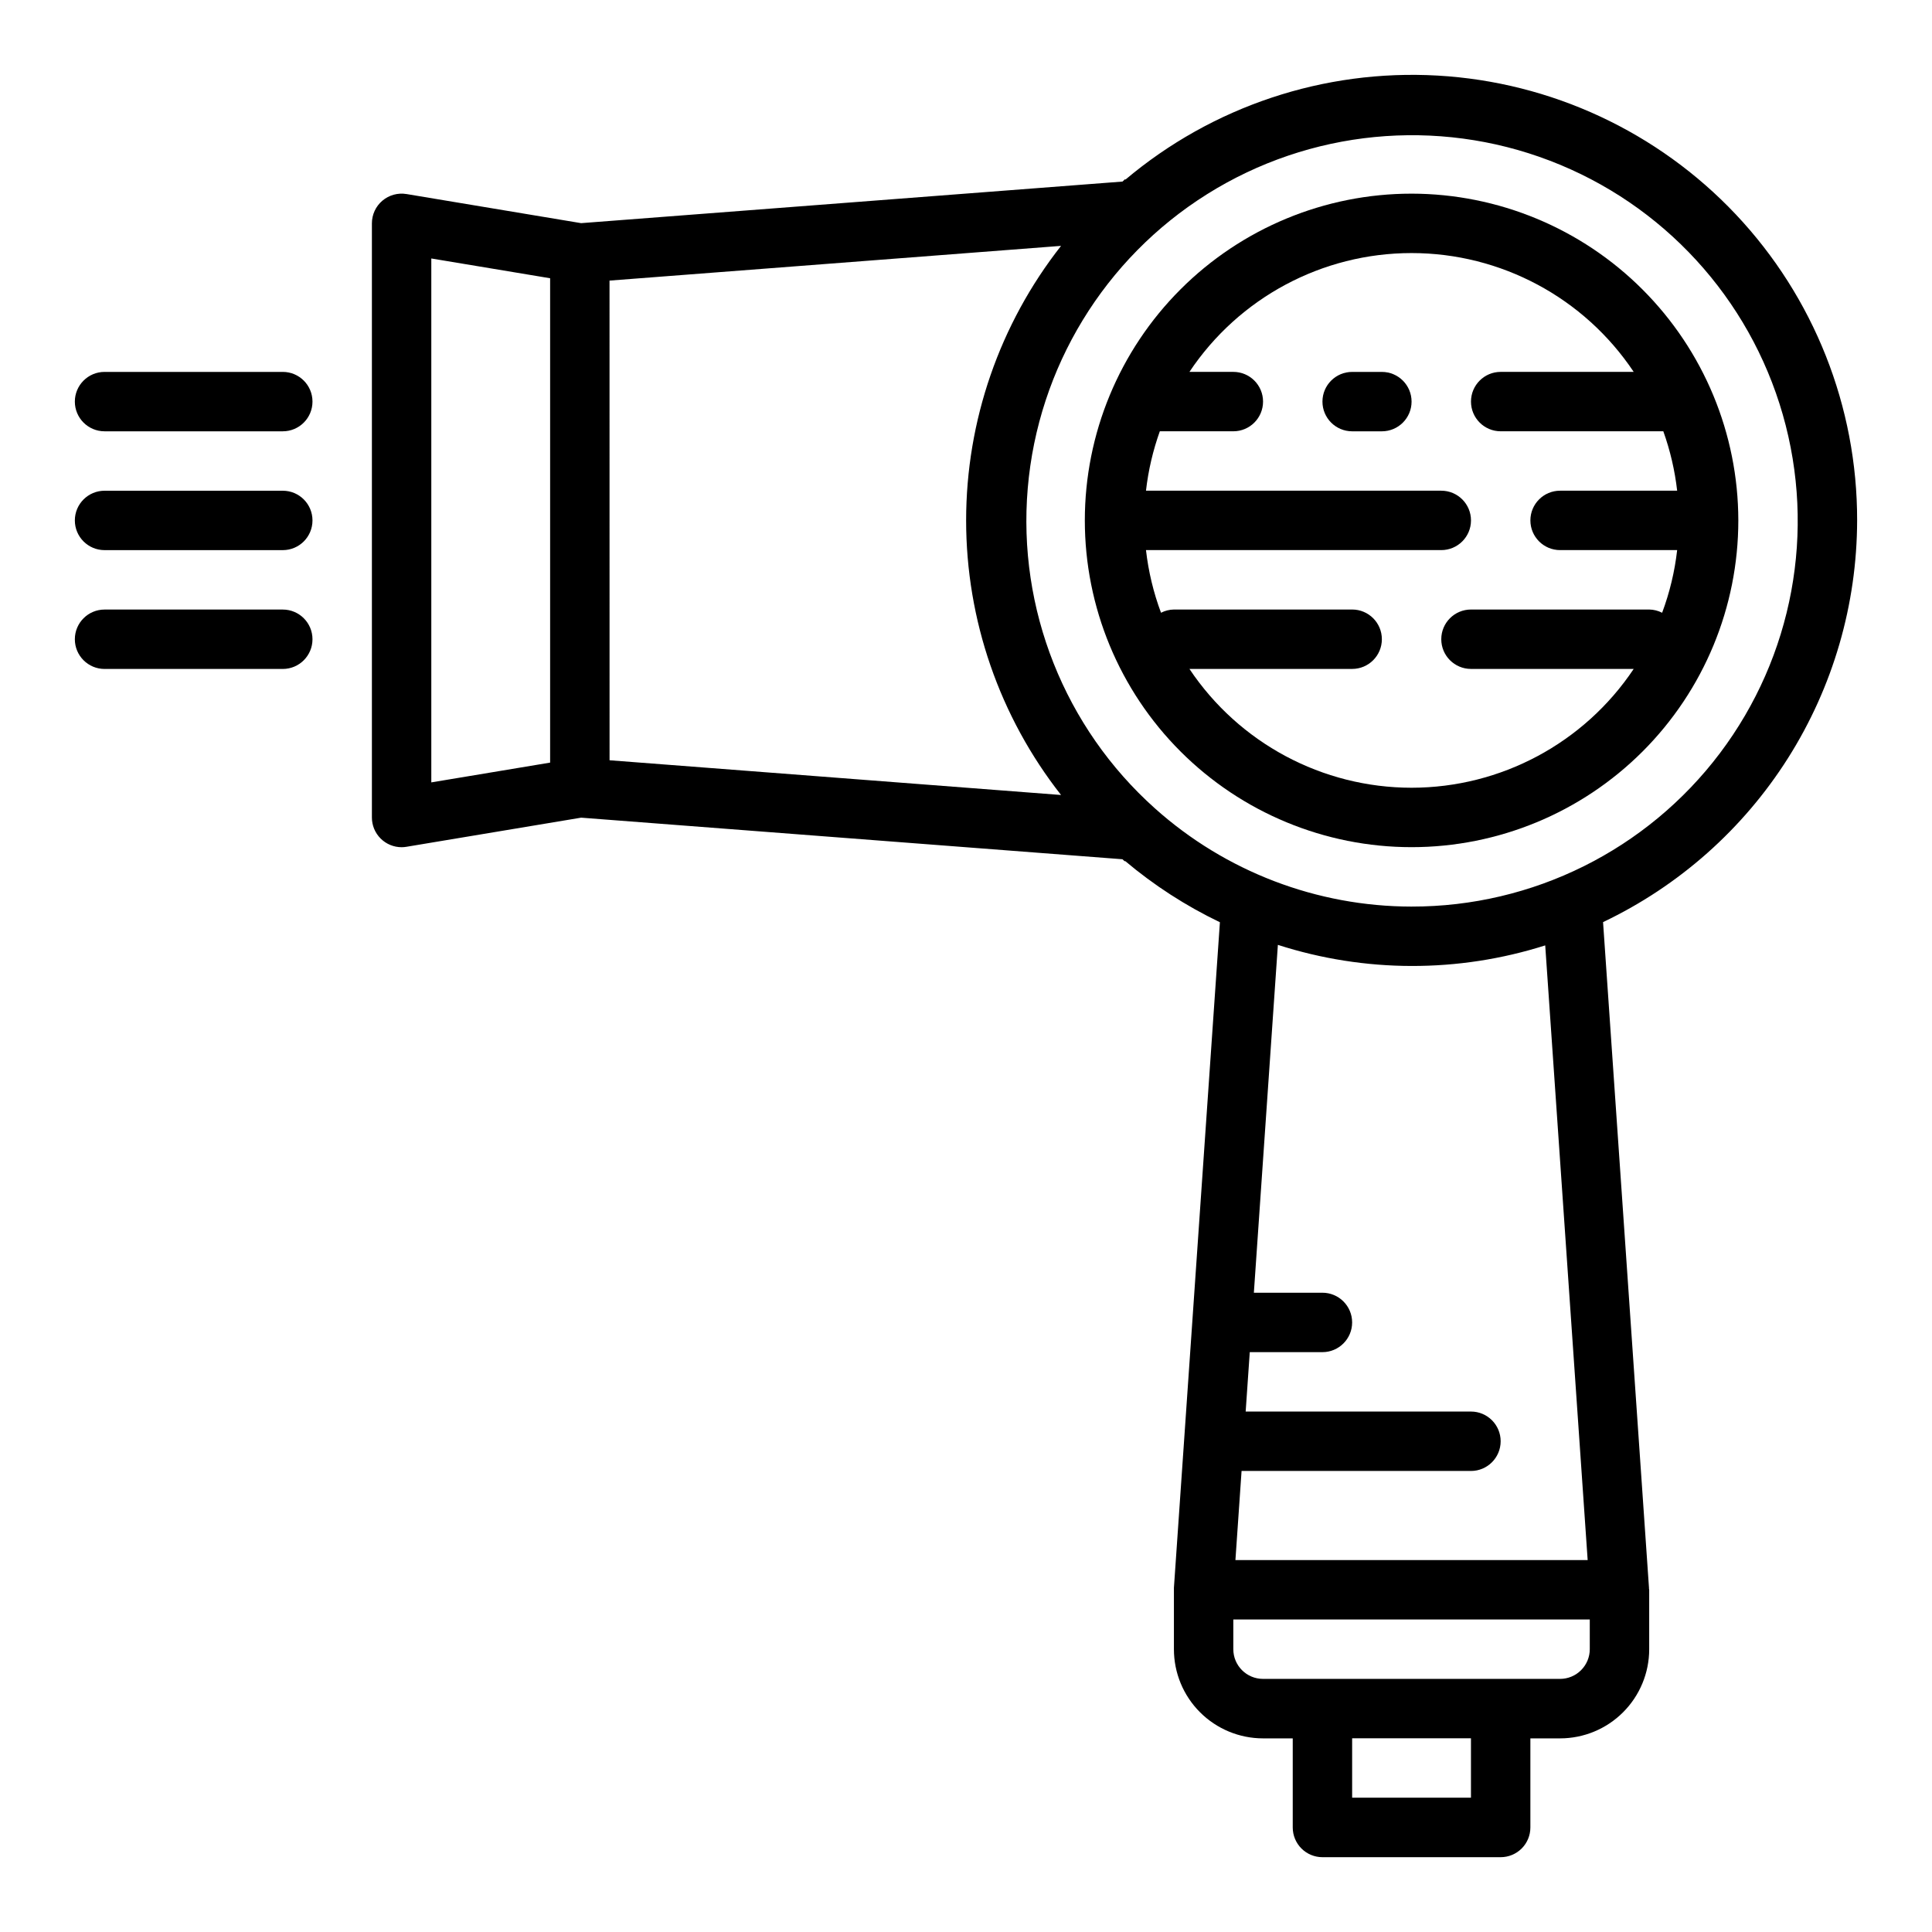 <?xml version="1.0" encoding="UTF-8"?>
<!-- Uploaded to: ICON Repo, www.svgrepo.com, Generator: ICON Repo Mixer Tools -->
<svg fill="#000000" width="800px" height="800px" version="1.1" viewBox="144 144 512 512" xmlns="http://www.w3.org/2000/svg">
 <g>
  <path d="m171.71 258.3h47.23c4.348 0 7.871-3.523 7.871-7.871 0-4.348-3.523-7.871-7.871-7.871h-47.23c-4.348 0-7.875 3.523-7.875 7.871 0 4.348 3.527 7.871 7.875 7.871z"/>
  <path d="m171.71 289.79h47.23c4.348 0 7.871-3.523 7.871-7.871 0-4.348-3.523-7.871-7.871-7.871h-47.23c-4.348 0-7.875 3.523-7.875 7.871 0 4.348 3.527 7.871 7.875 7.871z"/>
  <path d="m171.71 321.28h47.23c4.348 0 7.871-3.523 7.871-7.871s-3.523-7.871-7.871-7.871h-47.23c-4.348 0-7.875 3.523-7.875 7.871s3.527 7.871 7.875 7.871z"/>
  <path d="m636.16 281.92c0.043-30.137-11.453-59.145-32.125-81.07-20.676-21.922-48.961-35.098-79.051-36.82-30.086-1.723-59.688 8.145-82.73 27.566l-0.102-0.117c-0.234 0.203-0.441 0.434-0.676 0.637l-143.47 11.02-46.281-7.715 0.004 0.004c-2.285-0.383-4.625 0.262-6.391 1.758-1.77 1.5-2.785 3.699-2.781 6.019v157.44c0 2.09 0.828 4.09 2.305 5.566 1.477 1.477 3.481 2.309 5.566 2.309 0.438 0 0.871-0.035 1.301-0.113l46.281-7.715 143.46 11.02c0.203 0.18 0.387 0.387 0.598 0.559l0.094-0.109-0.004 0.004c7.656 6.453 16.102 11.91 25.129 16.238l-12.188 176.38v0.27 0.273 15.742c0 6.266 2.488 12.27 6.918 16.699 4.43 4.43 10.438 6.918 16.699 6.918h7.871v23.617c0 2.086 0.832 4.09 2.305 5.566 1.477 1.473 3.481 2.305 5.566 2.305h47.234c2.086 0 4.09-0.832 5.566-2.305 1.477-1.477 2.305-3.481 2.305-5.566v-23.617h7.871c6.266 0 12.273-2.488 16.699-6.918 4.43-4.43 6.918-10.434 6.918-16.699v-15.742c0-0.094-0.055-0.18-0.055-0.277v-0.27l-12.172-176.41c20.121-9.582 37.121-24.664 49.035-43.496 11.914-18.836 18.258-40.656 18.297-62.941zm-377.86-69.422 31.488 5.242v128.36l-31.488 5.242zm47.23 5.863 119.66-9.203c-16.297 20.754-25.156 46.375-25.156 72.762s8.859 52.008 25.156 72.762l-119.65-9.203zm228.29 402.05h-31.488v-15.742h31.488zm31.488-39.359c0 2.09-0.832 4.09-2.309 5.566-1.477 1.477-3.477 2.305-5.566 2.305h-78.719c-4.348 0-7.871-3.523-7.871-7.871v-7.871h94.465zm-0.559-23.617h-93.348l1.629-23.617 60.789 0.004c4.348 0 7.871-3.527 7.871-7.875 0-4.348-3.523-7.871-7.871-7.871h-59.703l1.086-15.742h19.254c4.348 0 7.875-3.527 7.875-7.875 0-4.348-3.527-7.871-7.875-7.871h-18.168l6.363-92.188c23.027 7.41 47.789 7.461 70.848 0.141zm-46.676-173.18c-25.105-0.023-49.32-9.293-68.02-26.039-23.938-21.418-36.41-52.836-33.688-84.836s20.328-60.859 47.535-77.926c27.207-17.062 60.855-20.348 90.848-8.863 29.996 11.48 52.848 36.395 61.703 67.266 8.859 30.871 2.691 64.109-16.652 89.746-19.34 25.641-49.609 40.695-81.727 40.652z"/>
  <path d="m518.08 195.32c-22.965 0-44.988 9.125-61.23 25.363-16.238 16.238-25.359 38.266-25.359 61.23 0 22.965 9.121 44.992 25.359 61.23 16.242 16.238 38.266 25.363 61.23 25.363s44.992-9.125 61.23-25.363c16.238-16.238 25.363-38.266 25.363-61.23-0.027-22.957-9.16-44.965-25.395-61.199-16.23-16.234-38.242-25.367-61.199-25.395zm0 157.44c-23.648-0.012-45.73-11.824-58.867-31.488h43.125c4.348 0 7.871-3.523 7.871-7.871s-3.523-7.871-7.871-7.871h-47.234c-1.191 0.016-2.363 0.312-3.422 0.855-2-5.352-3.336-10.926-3.984-16.602h78.254c4.348 0 7.875-3.523 7.875-7.871 0-4.348-3.527-7.871-7.875-7.871h-78.254c0.613-5.371 1.844-10.656 3.668-15.746h19.484c4.348 0 7.871-3.523 7.871-7.871 0-4.348-3.523-7.871-7.871-7.871h-11.637c13.129-19.676 35.215-31.488 58.867-31.488s45.738 11.812 58.867 31.488h-35.25c-4.348 0-7.871 3.523-7.871 7.871 0 4.348 3.523 7.871 7.871 7.871h43.098c1.824 5.09 3.055 10.375 3.668 15.746h-31.023c-4.348 0-7.871 3.523-7.871 7.871 0 4.348 3.523 7.871 7.871 7.871h31.023c-0.645 5.676-1.984 11.25-3.981 16.602-1.062-0.543-2.234-0.84-3.426-0.855h-47.23c-4.348 0-7.875 3.523-7.875 7.871s3.527 7.871 7.875 7.871h43.121c-13.137 19.664-35.219 31.477-58.867 31.488z"/>
  <path d="m510.21 242.56h-7.871c-4.348 0-7.875 3.523-7.875 7.871 0 4.348 3.527 7.871 7.875 7.871h7.871c4.348 0 7.871-3.523 7.871-7.871 0-4.348-3.523-7.871-7.871-7.871z"/>
 </g>
</svg>